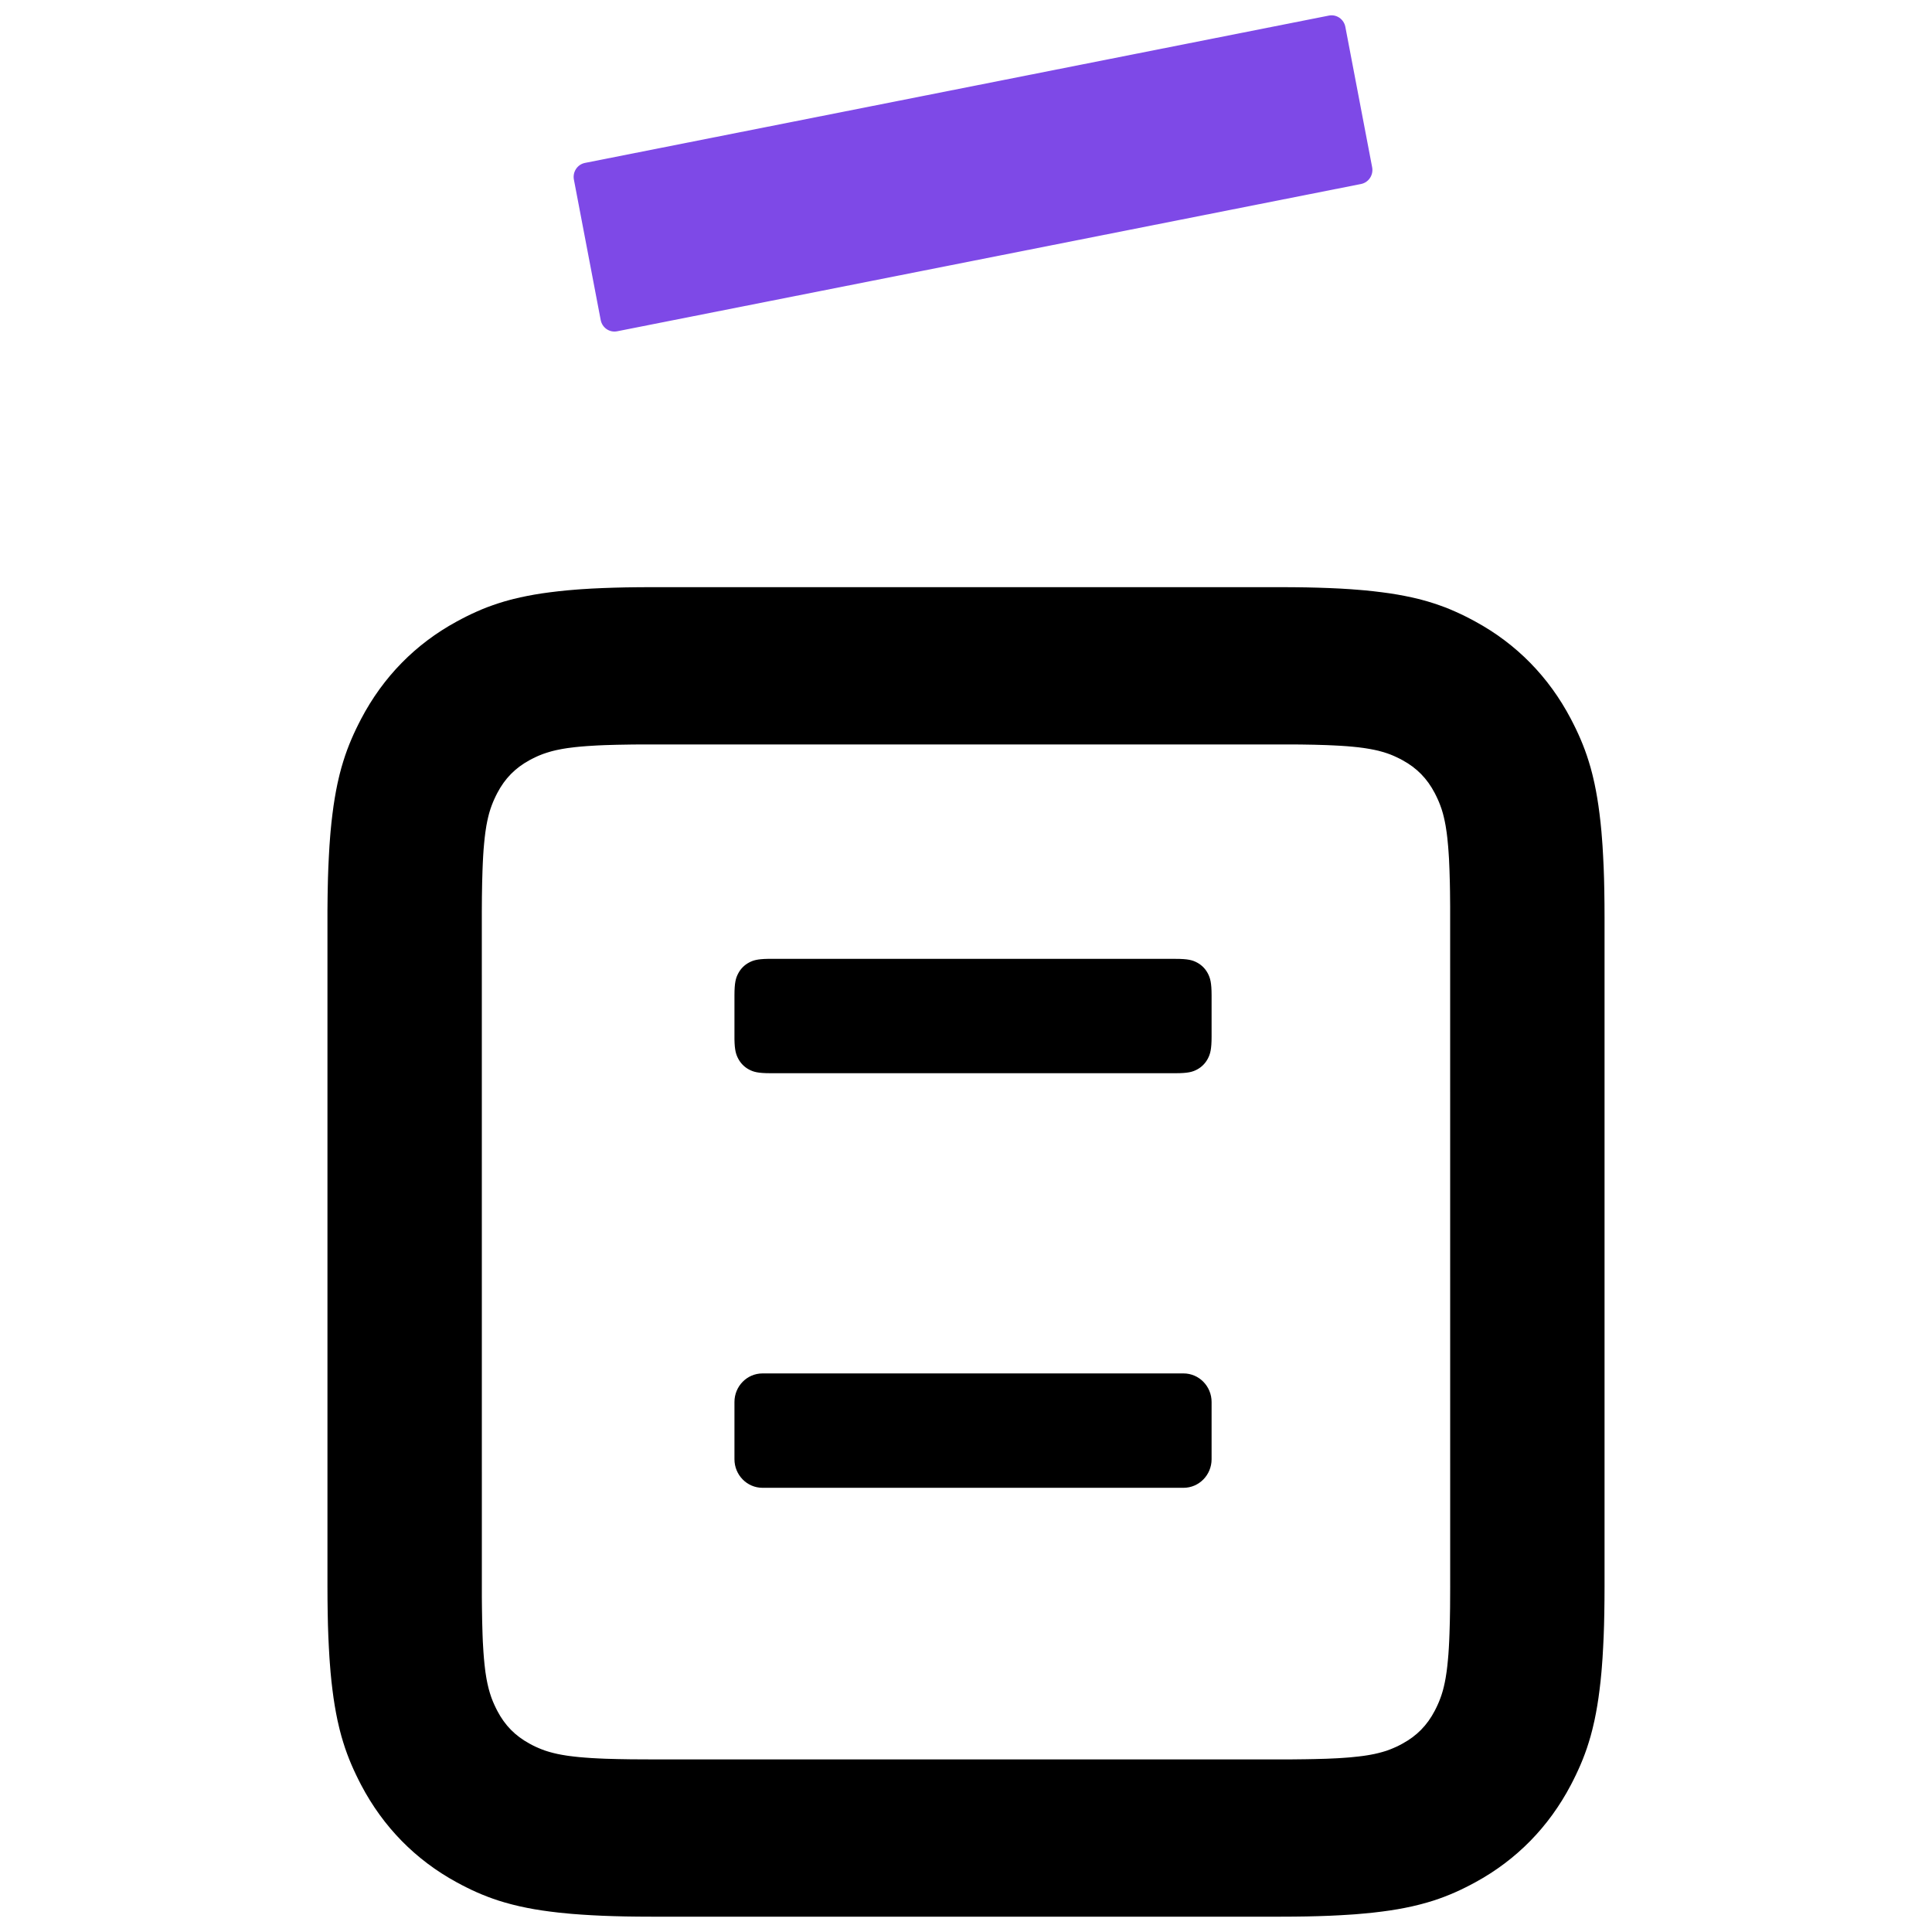 <svg xmlns="http://www.w3.org/2000/svg" xml:space="preserve" style="fill-rule:evenodd;clip-rule:evenodd;stroke-linejoin:round;stroke-miterlimit:2" viewBox="0 0 59 59"><g><g><path d="M39.111,17.931L39.513,17.933L39.895,17.938L40.258,17.947L40.602,17.959L40.929,17.974L41.238,17.993L41.532,18.016C41.58,18.02 41.627,18.024 41.673,18.028L41.945,18.056L42.202,18.087C42.369,18.108 42.528,18.132 42.679,18.158L42.9,18.199L43.111,18.243L43.312,18.29C43.345,18.299 43.377,18.307 43.409,18.315L43.597,18.367L43.778,18.423L43.952,18.482L44.12,18.543L44.283,18.608L44.442,18.677L44.598,18.748L44.751,18.822L44.903,18.9L45.054,18.981C46.311,19.665 47.297,20.67 47.97,21.951L48.049,22.105L48.125,22.259L48.198,22.415L48.268,22.574L48.335,22.736L48.399,22.902L48.46,23.074L48.517,23.251L48.572,23.435L48.623,23.626C48.631,23.659 48.639,23.692 48.647,23.725L48.694,23.93L48.737,24.145L48.777,24.37C48.803,24.524 48.826,24.685 48.847,24.856L48.878,25.118L48.905,25.394L48.928,25.686C48.932,25.736 48.935,25.786 48.939,25.837L48.957,26.153L48.973,26.486L48.985,26.836L48.993,27.206L48.998,27.595L49,28.005L49,48.458L48.998,48.868L48.993,49.257L48.985,49.626L48.973,49.977L48.957,50.31L48.939,50.625L48.917,50.924C48.913,50.973 48.909,51.021 48.905,51.068L48.878,51.345L48.847,51.607C48.826,51.778 48.803,51.939 48.777,52.093L48.737,52.318L48.694,52.533L48.647,52.737C48.639,52.771 48.631,52.804 48.623,52.836L48.572,53.028L48.517,53.212L48.46,53.389L48.399,53.56L48.335,53.727L48.268,53.889L48.198,54.047L48.125,54.203L48.049,54.358L47.97,54.512C47.297,55.792 46.311,56.797 45.054,57.482L44.903,57.563L44.751,57.64L44.598,57.715L44.442,57.786L44.283,57.854L44.12,57.919L43.952,57.981L43.778,58.04L43.597,58.095L43.409,58.147C43.377,58.156 43.345,58.164 43.312,58.172L43.111,58.22L42.9,58.264L42.679,58.305C42.528,58.331 42.369,58.355 42.202,58.376L41.945,58.407L41.673,58.434L41.387,58.459C41.338,58.462 41.289,58.466 41.238,58.469L40.929,58.488L40.602,58.504L40.258,58.516L39.895,58.525L39.513,58.53L39.111,58.532L19.889,58.532L19.487,58.53L19.105,58.525L18.742,58.516L18.398,58.504L18.071,58.488L17.762,58.469L17.468,58.447C17.42,58.443 17.373,58.439 17.327,58.434L17.055,58.407L16.798,58.376C16.631,58.355 16.472,58.331 16.321,58.305L16.1,58.264L15.889,58.22L15.688,58.172C15.655,58.164 15.623,58.156 15.591,58.147L15.403,58.095L15.222,58.04L15.048,57.981L14.88,57.919L14.717,57.854L14.558,57.786L14.402,57.715L14.249,57.64L14.097,57.563L13.946,57.482C12.689,56.797 11.703,55.792 11.03,54.512L10.951,54.358L10.875,54.203L10.802,54.047L10.732,53.889L10.665,53.727L10.601,53.56L10.54,53.389L10.483,53.212L10.428,53.028L10.377,52.836C10.369,52.804 10.361,52.771 10.353,52.737L10.306,52.533L10.263,52.318L10.223,52.093C10.197,51.939 10.174,51.778 10.153,51.607L10.122,51.345L10.095,51.068L10.072,50.777C10.068,50.727 10.065,50.676 10.061,50.625L10.043,50.31L10.027,49.977L10.015,49.626L10.007,49.257L10.002,48.868L10,48.458L10,27.797L10.004,27.398C10.005,27.333 10.006,27.269 10.007,27.206L10.015,26.836L10.027,26.486L10.043,26.153L10.061,25.837L10.083,25.538C10.087,25.49 10.091,25.442 10.095,25.394L10.122,25.118L10.153,24.856C10.174,24.685 10.197,24.524 10.223,24.37L10.263,24.145L10.306,23.93L10.353,23.725C10.361,23.692 10.369,23.659 10.377,23.626L10.428,23.435L10.483,23.251L10.54,23.074L10.601,22.902L10.665,22.736L10.732,22.574L10.802,22.415L10.875,22.259L10.951,22.105L11.03,21.951C11.703,20.67 12.689,19.665 13.946,18.981L14.097,18.9L14.249,18.822L14.402,18.748L14.558,18.677L14.717,18.608L14.88,18.543L15.048,18.482L15.222,18.423L15.403,18.367L15.591,18.315C15.623,18.307 15.655,18.299 15.688,18.29L15.889,18.243L16.1,18.199L16.321,18.158C16.472,18.132 16.631,18.108 16.798,18.087L17.055,18.056L17.327,18.028L17.613,18.004C17.662,18 17.711,17.997 17.762,17.993L18.071,17.974L18.398,17.959L18.742,17.947L19.105,17.938L19.487,17.933L19.889,17.931L39.111,17.931ZM39.43,22.734L19.566,22.734L19.261,22.737L18.842,22.744L18.467,22.755L18.239,22.765L17.928,22.784L17.74,22.799L17.566,22.816L17.405,22.836C17.379,22.839 17.353,22.843 17.328,22.846L17.184,22.869C17.161,22.873 17.139,22.877 17.116,22.882L16.987,22.908L16.866,22.937C16.847,22.942 16.828,22.947 16.809,22.953L16.699,22.986L16.595,23.021C16.578,23.027 16.561,23.034 16.545,23.04L16.447,23.079L16.353,23.122L16.261,23.167L16.17,23.215C15.734,23.453 15.42,23.772 15.187,24.216L15.141,24.307L15.098,24.398L15.057,24.492L15.019,24.588L14.983,24.689L14.95,24.794C14.945,24.813 14.94,24.831 14.934,24.849L14.905,24.965L14.878,25.087L14.853,25.218L14.831,25.359C14.827,25.384 14.823,25.408 14.82,25.434L14.801,25.591L14.784,25.76L14.768,25.943L14.755,26.14L14.744,26.353L14.735,26.581L14.724,26.957L14.717,27.375L14.714,27.839L14.715,48.787L14.718,49.098L14.725,49.525L14.736,49.907L14.745,50.139L14.764,50.455L14.779,50.647L14.796,50.825L14.815,50.989C14.818,51.015 14.822,51.041 14.825,51.067L14.848,51.213C14.852,51.237 14.856,51.26 14.86,51.283L14.886,51.414L14.915,51.537C14.92,51.557 14.925,51.577 14.93,51.596L14.962,51.708L14.997,51.814C15.003,51.831 15.009,51.848 15.015,51.865L15.054,51.964L15.096,52.06L15.14,52.154L15.187,52.247C15.42,52.691 15.734,53.01 16.17,53.247L16.259,53.295L16.349,53.339L16.441,53.38L16.535,53.419L16.634,53.456L16.738,53.489C16.756,53.495 16.774,53.5 16.792,53.505L16.905,53.535L17.025,53.563L17.154,53.588L17.292,53.611C17.316,53.615 17.341,53.618 17.365,53.622L17.52,53.641L17.686,53.659L17.866,53.674L18.059,53.688L18.267,53.699L18.492,53.709L18.861,53.719L19.271,53.726L19.889,53.729L39.43,53.729L39.871,53.724L40.139,53.719L40.508,53.709L40.839,53.694L41.04,53.681L41.226,53.667L41.48,53.641L41.635,53.622L41.778,53.6C41.801,53.596 41.824,53.592 41.846,53.588L41.975,53.563L42.095,53.535L42.208,53.505L42.315,53.473C42.332,53.467 42.349,53.461 42.366,53.456L42.465,53.419L42.559,53.38L42.651,53.339L42.741,53.295L42.83,53.247C43.266,53.01 43.58,52.691 43.813,52.247L43.859,52.156L43.902,52.065L43.943,51.971L43.981,51.874L44.017,51.774L44.05,51.668C44.055,51.65 44.06,51.632 44.066,51.613L44.095,51.498L44.122,51.376L44.147,51.244L44.169,51.103C44.173,51.079 44.177,51.054 44.18,51.029L44.199,50.872L44.216,50.702L44.232,50.519L44.245,50.322L44.256,50.11L44.265,49.882L44.276,49.506L44.283,49.088L44.286,48.458L44.285,27.679L44.281,27.231L44.276,26.957L44.265,26.581L44.251,26.244L44.238,26.04L44.224,25.85L44.199,25.591L44.18,25.434L44.158,25.288C44.155,25.264 44.151,25.241 44.147,25.218L44.122,25.087L44.095,24.965L44.066,24.849L44.034,24.741C44.028,24.723 44.022,24.706 44.017,24.689L43.981,24.588L43.943,24.492L43.902,24.398L43.859,24.307L43.813,24.216C43.58,23.772 43.266,23.453 42.83,23.215L42.741,23.168L42.651,23.124L42.559,23.082L42.465,23.043L42.366,23.007L42.262,22.973C42.244,22.968 42.226,22.963 42.208,22.958L42.095,22.927L41.975,22.9L41.846,22.875L41.708,22.852C41.684,22.848 41.659,22.844 41.635,22.841L41.48,22.821L41.314,22.804L41.134,22.788L40.941,22.775L40.733,22.764L40.508,22.754L40.139,22.743L39.729,22.736L39.43,22.734Z"/><path d="M23.443 29.282 35.901 29.282C36.283 29.282 36.422 29.322 36.562 29.398 36.701 29.474 36.811 29.586 36.886 29.728 36.96 29.871 37 30.012 37 30.401L37 31.655C37 32.044 36.96 32.185 36.886 32.328 36.811 32.47 36.701 32.582 36.562 32.658 36.422 32.734 36.283 32.774 35.901 32.774L23.527 32.774C23.145 32.774 23.007 32.734 22.867 32.658 22.727 32.582 22.618 32.47 22.543 32.328 22.474 32.196 22.435 32.066 22.429 31.74L22.429 30.401C22.429 30.012 22.468 29.871 22.543 29.728 22.618 29.586 22.727 29.474 22.867 29.398 22.996 29.328 23.124 29.288 23.443 29.282ZM23.286 41.942 36.143 41.942C36.616 41.942 37 42.333 37 42.815L37 44.562C37 45.044 36.616 45.435 36.143 45.435L23.286 45.435C22.812 45.435 22.429 45.044 22.429 44.562L22.429 42.815C22.429 42.333 22.812 41.942 23.286 41.942Z"/></g><path d="M17.865,4.975L40.582,0.476C40.815,0.43 41.04,0.585 41.085,0.822L41.903,5.107C41.948,5.344 41.796,5.573 41.564,5.619L18.846,10.117C18.614,10.163 18.389,10.009 18.344,9.772L17.526,5.486C17.481,5.25 17.632,5.021 17.865,4.975Z" style="fill:#7e49e7"/></g></svg>